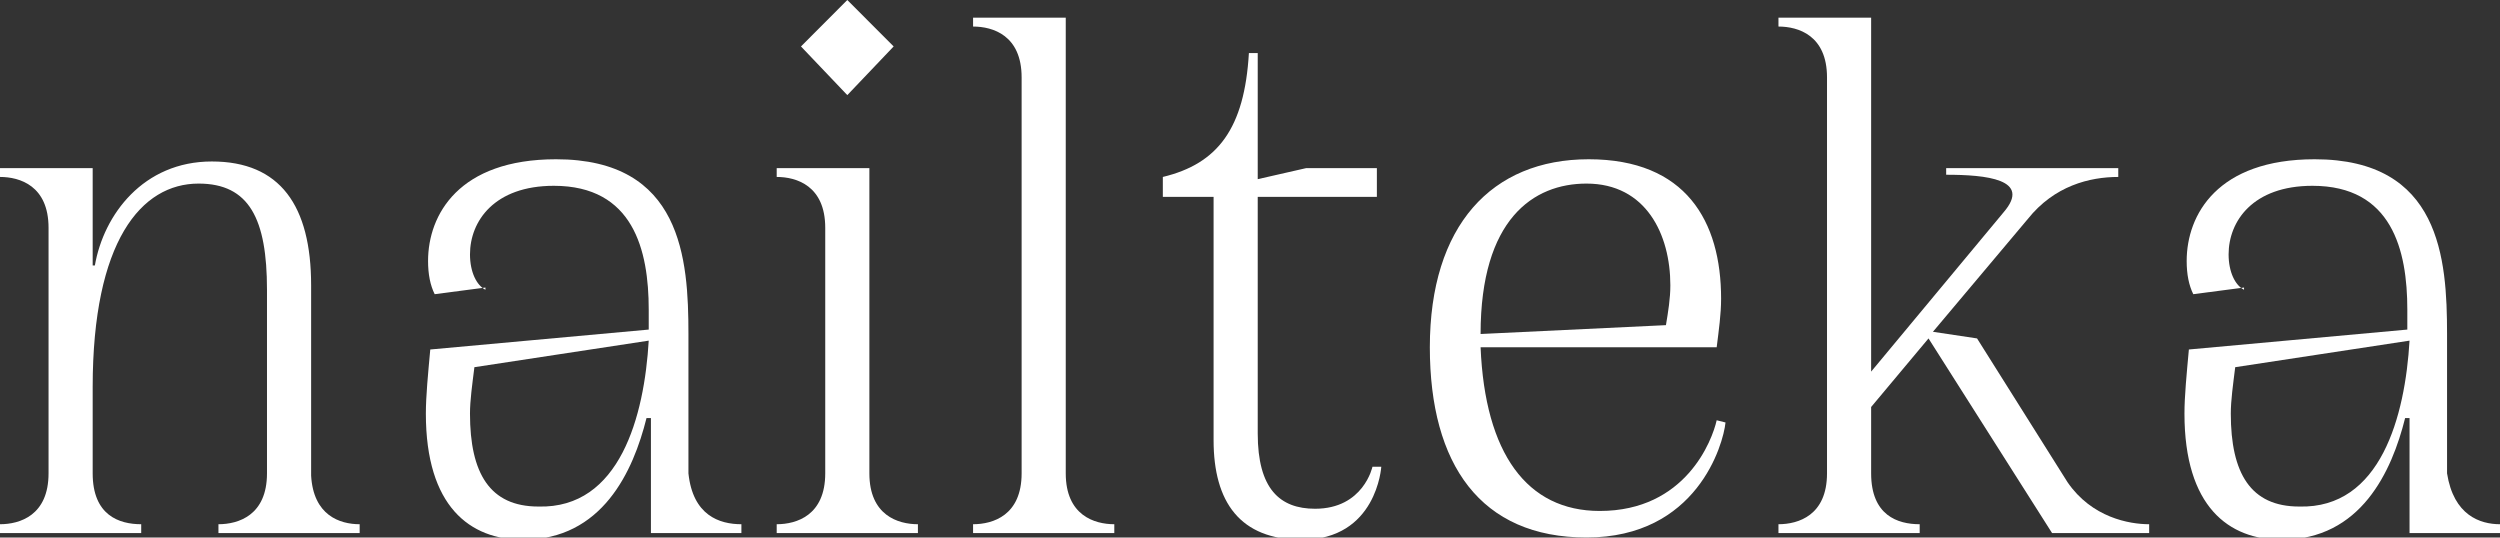 <?xml version="1.0" encoding="UTF-8"?> <svg xmlns="http://www.w3.org/2000/svg" width="200" height="43" viewBox="0 0 200 43" fill="none"><rect x="0" y="0" width="200" height="43" fill="#333333" stroke="none"/> <g clip-path="url(#clip0)"> <path d="M28.773 41.938V42.646H17.476V41.938C19.064 41.938 21.359 41.23 21.359 37.868V23.181C21.359 17.518 19.947 14.687 15.887 14.687C11.297 14.687 7.414 19.288 7.414 30.967V37.868C7.414 41.23 9.532 41.938 11.297 41.938V42.646H0V41.938C1.589 41.938 3.884 41.23 3.884 37.868V18.226C3.884 14.864 1.589 14.156 0 14.156V13.449H7.414V21.235H7.59C8.297 17.165 11.474 12.918 16.946 12.918C22.418 12.918 24.89 16.457 24.89 22.827V38.045C25.066 41.23 27.184 41.938 28.773 41.938Z" fill="white"></path> <path d="M59.312 41.938V42.646H52.074V33.444H51.721C50.662 37.691 48.191 43.177 41.836 43.177C37.599 43.177 34.069 40.523 34.069 33.09C34.069 31.675 34.245 29.905 34.422 27.959L51.898 26.366C51.898 25.835 51.898 25.128 51.898 24.774C51.898 19.996 50.662 14.864 44.307 14.864C39.541 14.864 37.599 17.695 37.599 20.35C37.599 21.765 38.129 22.827 38.835 23.181V23.004L34.775 23.535C34.422 22.827 34.245 21.942 34.245 20.881C34.245 17.165 36.717 12.741 44.484 12.741C54.545 12.741 55.075 20.704 55.075 26.72V37.868C55.428 41.23 57.546 41.938 59.312 41.938ZM51.898 27.251L37.952 29.375C37.776 30.79 37.599 32.029 37.599 33.09C37.599 37.868 39.188 40.523 43.072 40.523C49.603 40.7 51.545 33.267 51.898 27.251Z" fill="white"></path> <path d="M73.433 41.938V42.646H62.136V41.938C63.725 41.938 66.019 41.23 66.019 37.868V18.226C66.019 14.864 63.725 14.156 62.136 14.156V13.449H69.55V37.868C69.55 41.23 71.845 41.938 73.433 41.938ZM67.785 0L71.492 3.716L67.785 7.609L64.078 3.716L67.785 0Z" fill="white"></path> <path d="M89.144 41.938V42.646H77.846V41.938C79.435 41.938 81.73 41.231 81.73 37.868V6.194C81.73 2.831 79.435 2.124 77.846 2.124V1.416H85.26V37.868C85.26 41.231 87.555 41.938 89.144 41.938Z" fill="white"></path> <path d="M110.503 37.337C110.503 37.337 110.15 43.177 104.148 43.177C99.206 43.177 97.087 40.169 97.087 35.214V15.749H93.027V14.156C97.44 13.095 99.559 10.263 99.912 4.247H100.618V14.333L104.501 13.448H110.15V15.749H100.618V34.683C100.618 39.107 102.383 40.7 105.207 40.7C109.091 40.7 109.797 37.337 109.797 37.337H110.503Z" fill="white"></path> <path d="M138.041 33.798C137.864 35.568 135.746 43 126.92 43C118.447 43 114.387 37.16 114.387 27.782C114.387 18.049 119.329 12.741 127.096 12.741C134.863 12.741 137.688 17.695 137.688 23.889C137.688 25.128 137.511 26.366 137.335 27.782H118.447C118.8 36.276 122.154 40.877 127.979 40.877C134.863 40.877 136.982 35.214 137.335 33.621L138.041 33.798ZM118.447 26.72L133.275 26.012C133.451 24.951 133.628 23.889 133.628 22.827C133.628 18.757 131.686 14.687 126.92 14.687C122.683 14.687 118.447 17.518 118.447 26.72Z" fill="white"></path> <path d="M171.933 41.938V42.646H164.166L154.281 27.074L149.691 32.56V37.868C149.691 41.231 151.81 41.938 153.575 41.938V42.646H142.277V41.938C143.866 41.938 146.161 41.231 146.161 37.868V6.194C146.161 2.831 143.866 2.124 142.277 2.124V1.416H149.691V29.729L160.283 16.988C162.577 14.334 158.87 13.98 155.693 13.98V13.449H169.462V14.156C167.167 14.156 164.343 14.864 162.224 17.519L154.634 26.543L158.164 27.074L165.402 38.576C167.344 41.407 170.344 41.938 171.933 41.938Z" fill="white"></path> <path d="M200 41.938V42.646H192.763V33.444H192.41C191.35 37.691 188.879 43.177 182.524 43.177C178.288 43.177 174.757 40.523 174.757 33.09C174.757 31.675 174.934 29.905 175.11 27.959L192.586 26.366C192.586 25.835 192.586 25.128 192.586 24.774C192.586 19.996 191.35 14.864 184.996 14.864C180.23 14.864 178.288 17.695 178.288 20.35C178.288 21.765 178.817 22.827 179.523 23.181V23.004L175.463 23.535C175.11 22.827 174.934 21.942 174.934 20.881C174.934 17.165 177.405 12.741 185.172 12.741C195.234 12.741 195.764 20.704 195.764 26.72V37.868C196.293 41.23 198.411 41.938 200 41.938ZM192.763 27.251L178.817 29.375C178.641 30.79 178.464 32.029 178.464 33.09C178.464 37.868 180.053 40.523 183.936 40.523C190.468 40.7 192.41 33.267 192.763 27.251Z" fill="white"></path> </g> <defs> <clipPath id="clip0"> <rect width="200" height="43" fill="white"></rect> </clipPath> </defs> </svg> 